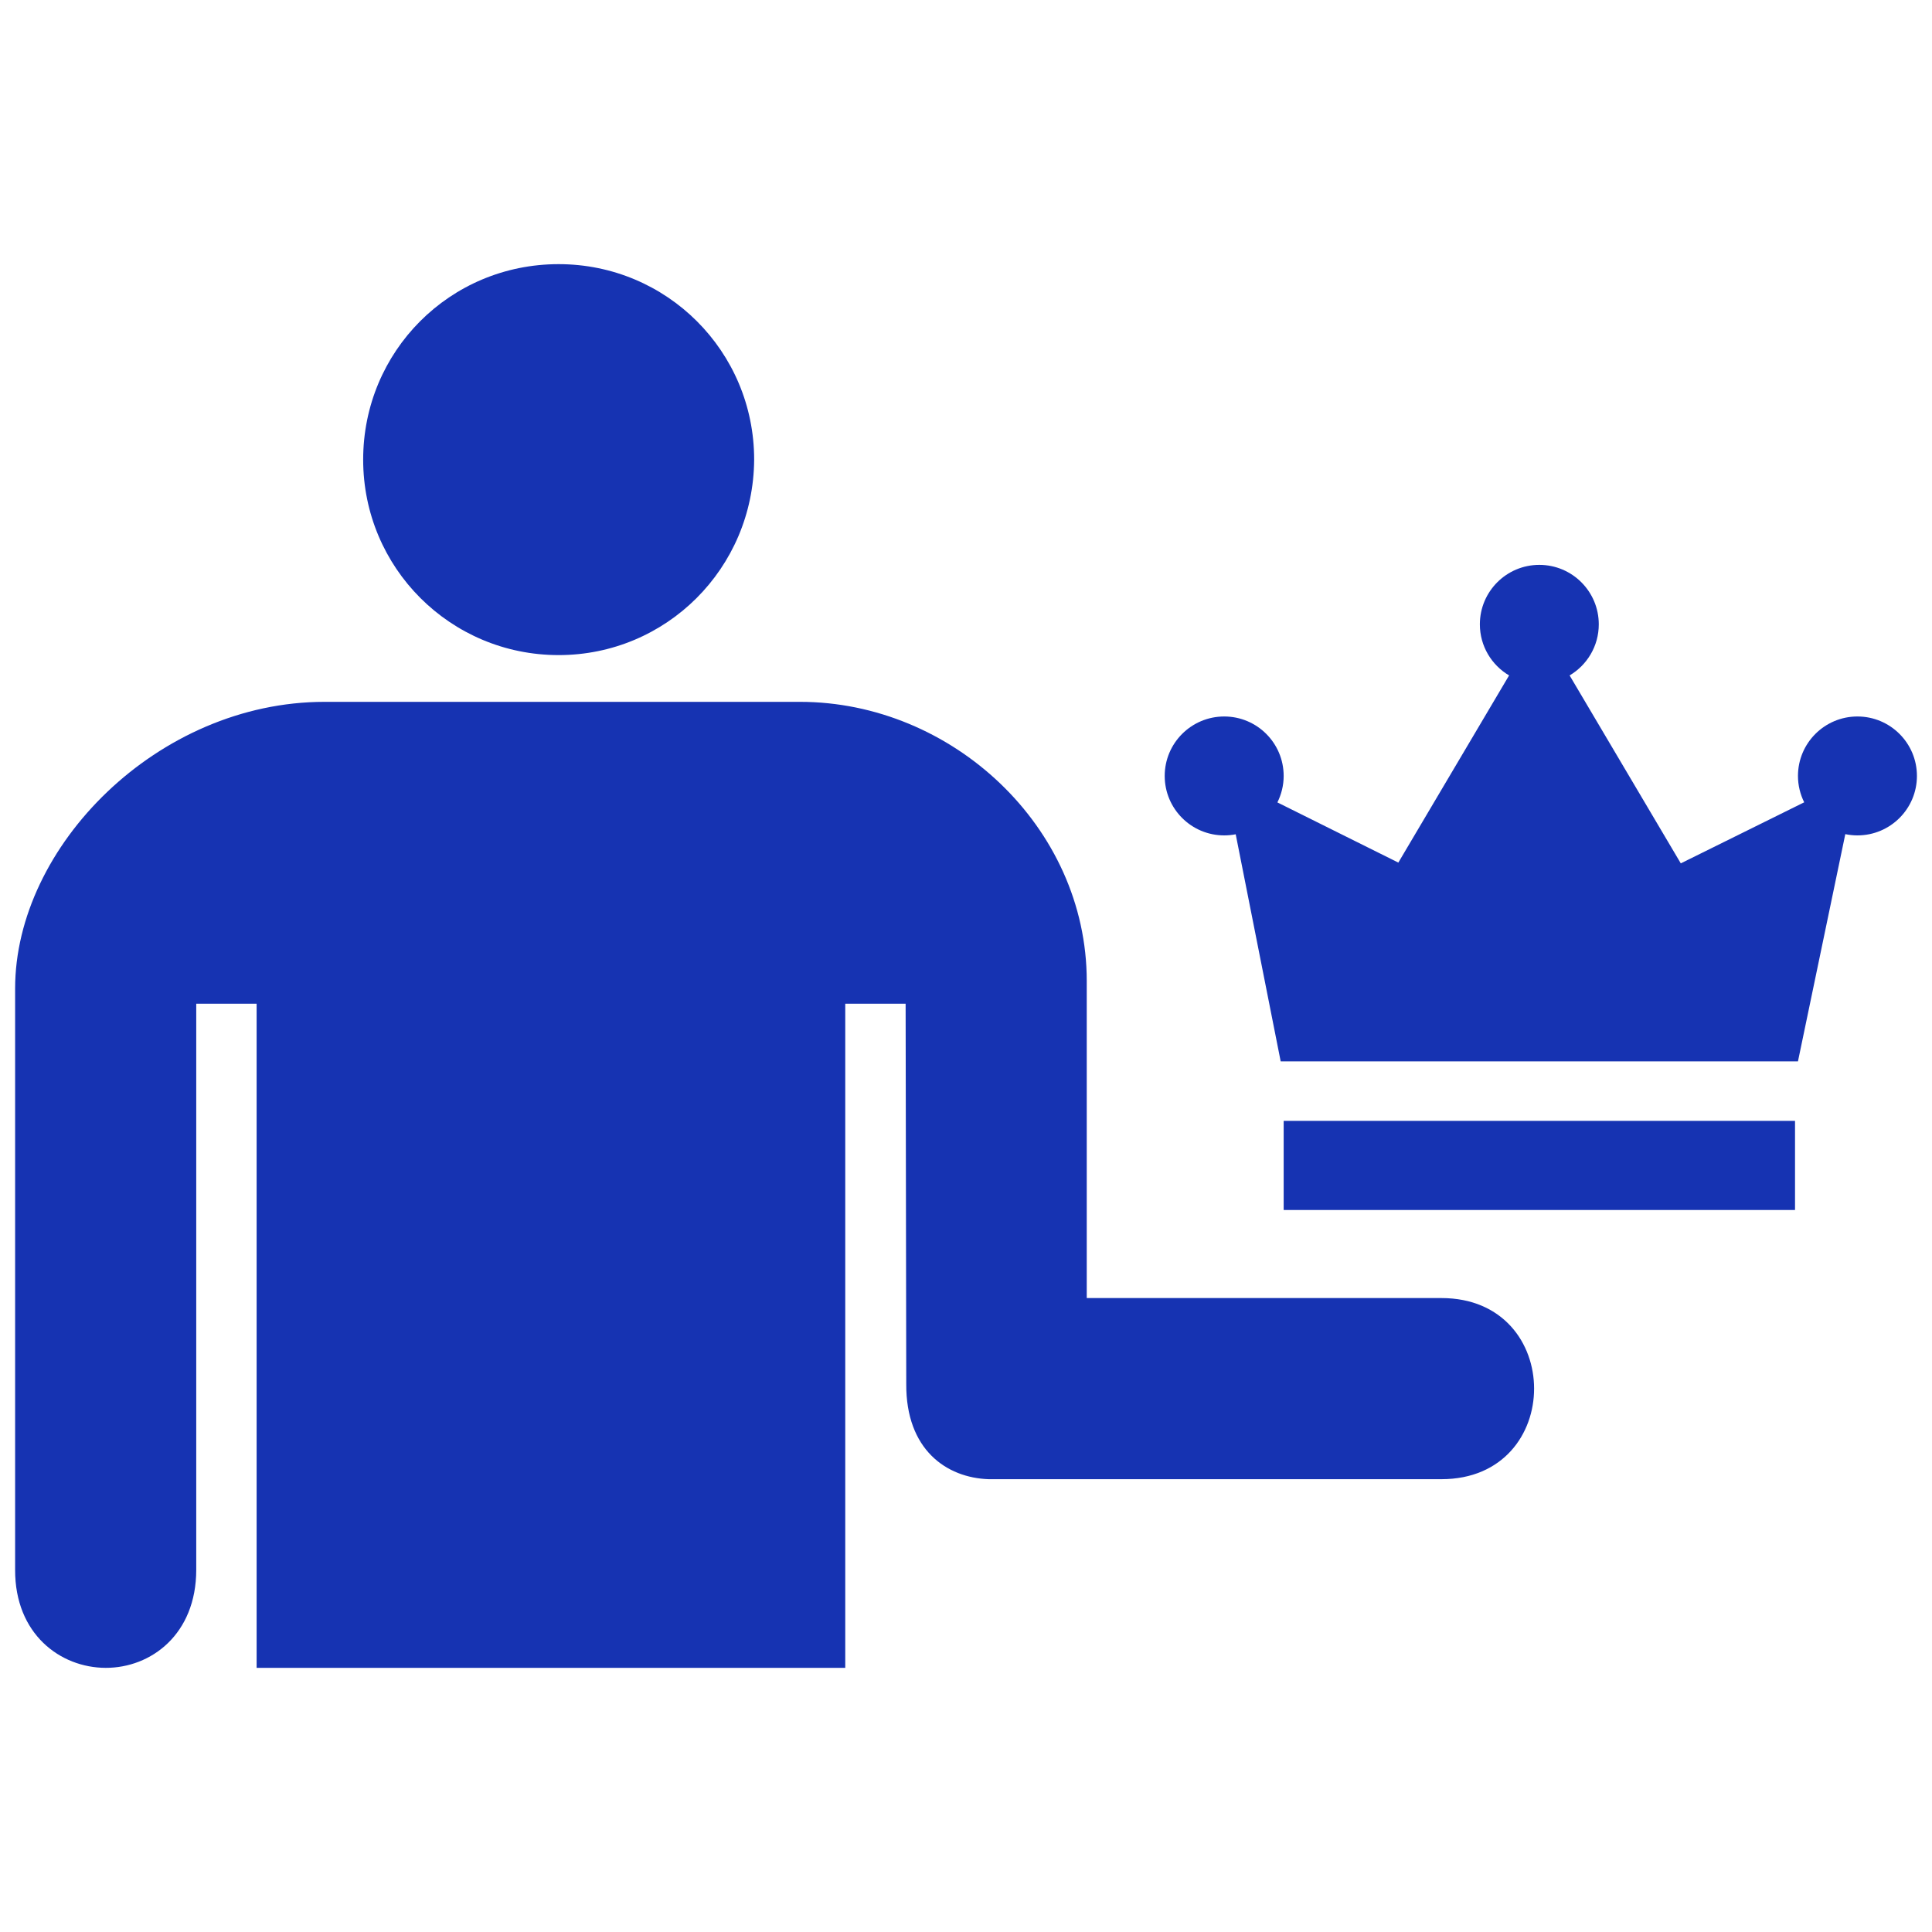 <svg width="40" height="40" viewBox="0 0 40 40" fill="none" xmlns="http://www.w3.org/2000/svg">
<path d="M7.519 9.516C7.519 7.276 9.311 5.469 11.566 5.469C13.807 5.469 15.614 7.276 15.614 9.516C15.599 11.771 13.792 13.563 11.566 13.563C9.326 13.563 7.519 11.757 7.519 9.516ZM29.844 26.875H22.5V20.312C22.5 17.116 19.706 14.531 16.562 14.531H6.719C3.268 14.531 0.311 17.522 0.313 20.469V32.5C0.308 33.833 1.25 34.529 2.188 34.531C3.127 34.533 4.063 33.837 4.063 32.5V20.781H5.313V34.531H17.5V20.781H18.75L18.763 28.652C18.754 30.015 19.597 30.596 20.469 30.625H29.844C32.401 30.625 32.401 26.875 29.844 26.875ZM26.577 23.206H37.164V25.052H26.577V23.206ZM38.456 14.834C37.777 14.834 37.225 15.385 37.225 16.065C37.225 16.261 37.272 16.446 37.354 16.611L34.799 17.875L32.497 13.984C32.858 13.77 33.101 13.377 33.101 12.926C33.101 12.246 32.55 11.695 31.87 11.695C31.19 11.695 30.639 12.246 30.639 12.926C30.639 13.377 30.882 13.77 31.244 13.984L28.951 17.859L26.447 16.613C26.529 16.448 26.577 16.262 26.577 16.065C26.577 15.385 26.026 14.834 25.346 14.834C24.666 14.834 24.114 15.385 24.114 16.065C24.114 16.745 24.666 17.296 25.346 17.296C25.427 17.296 25.507 17.288 25.584 17.273L26.515 21.974H37.225L38.205 17.27C38.286 17.287 38.37 17.296 38.456 17.296C39.136 17.296 39.688 16.745 39.688 16.065C39.688 15.385 39.136 14.834 38.456 14.834Z" fill="#1633B2"/>
</svg>
